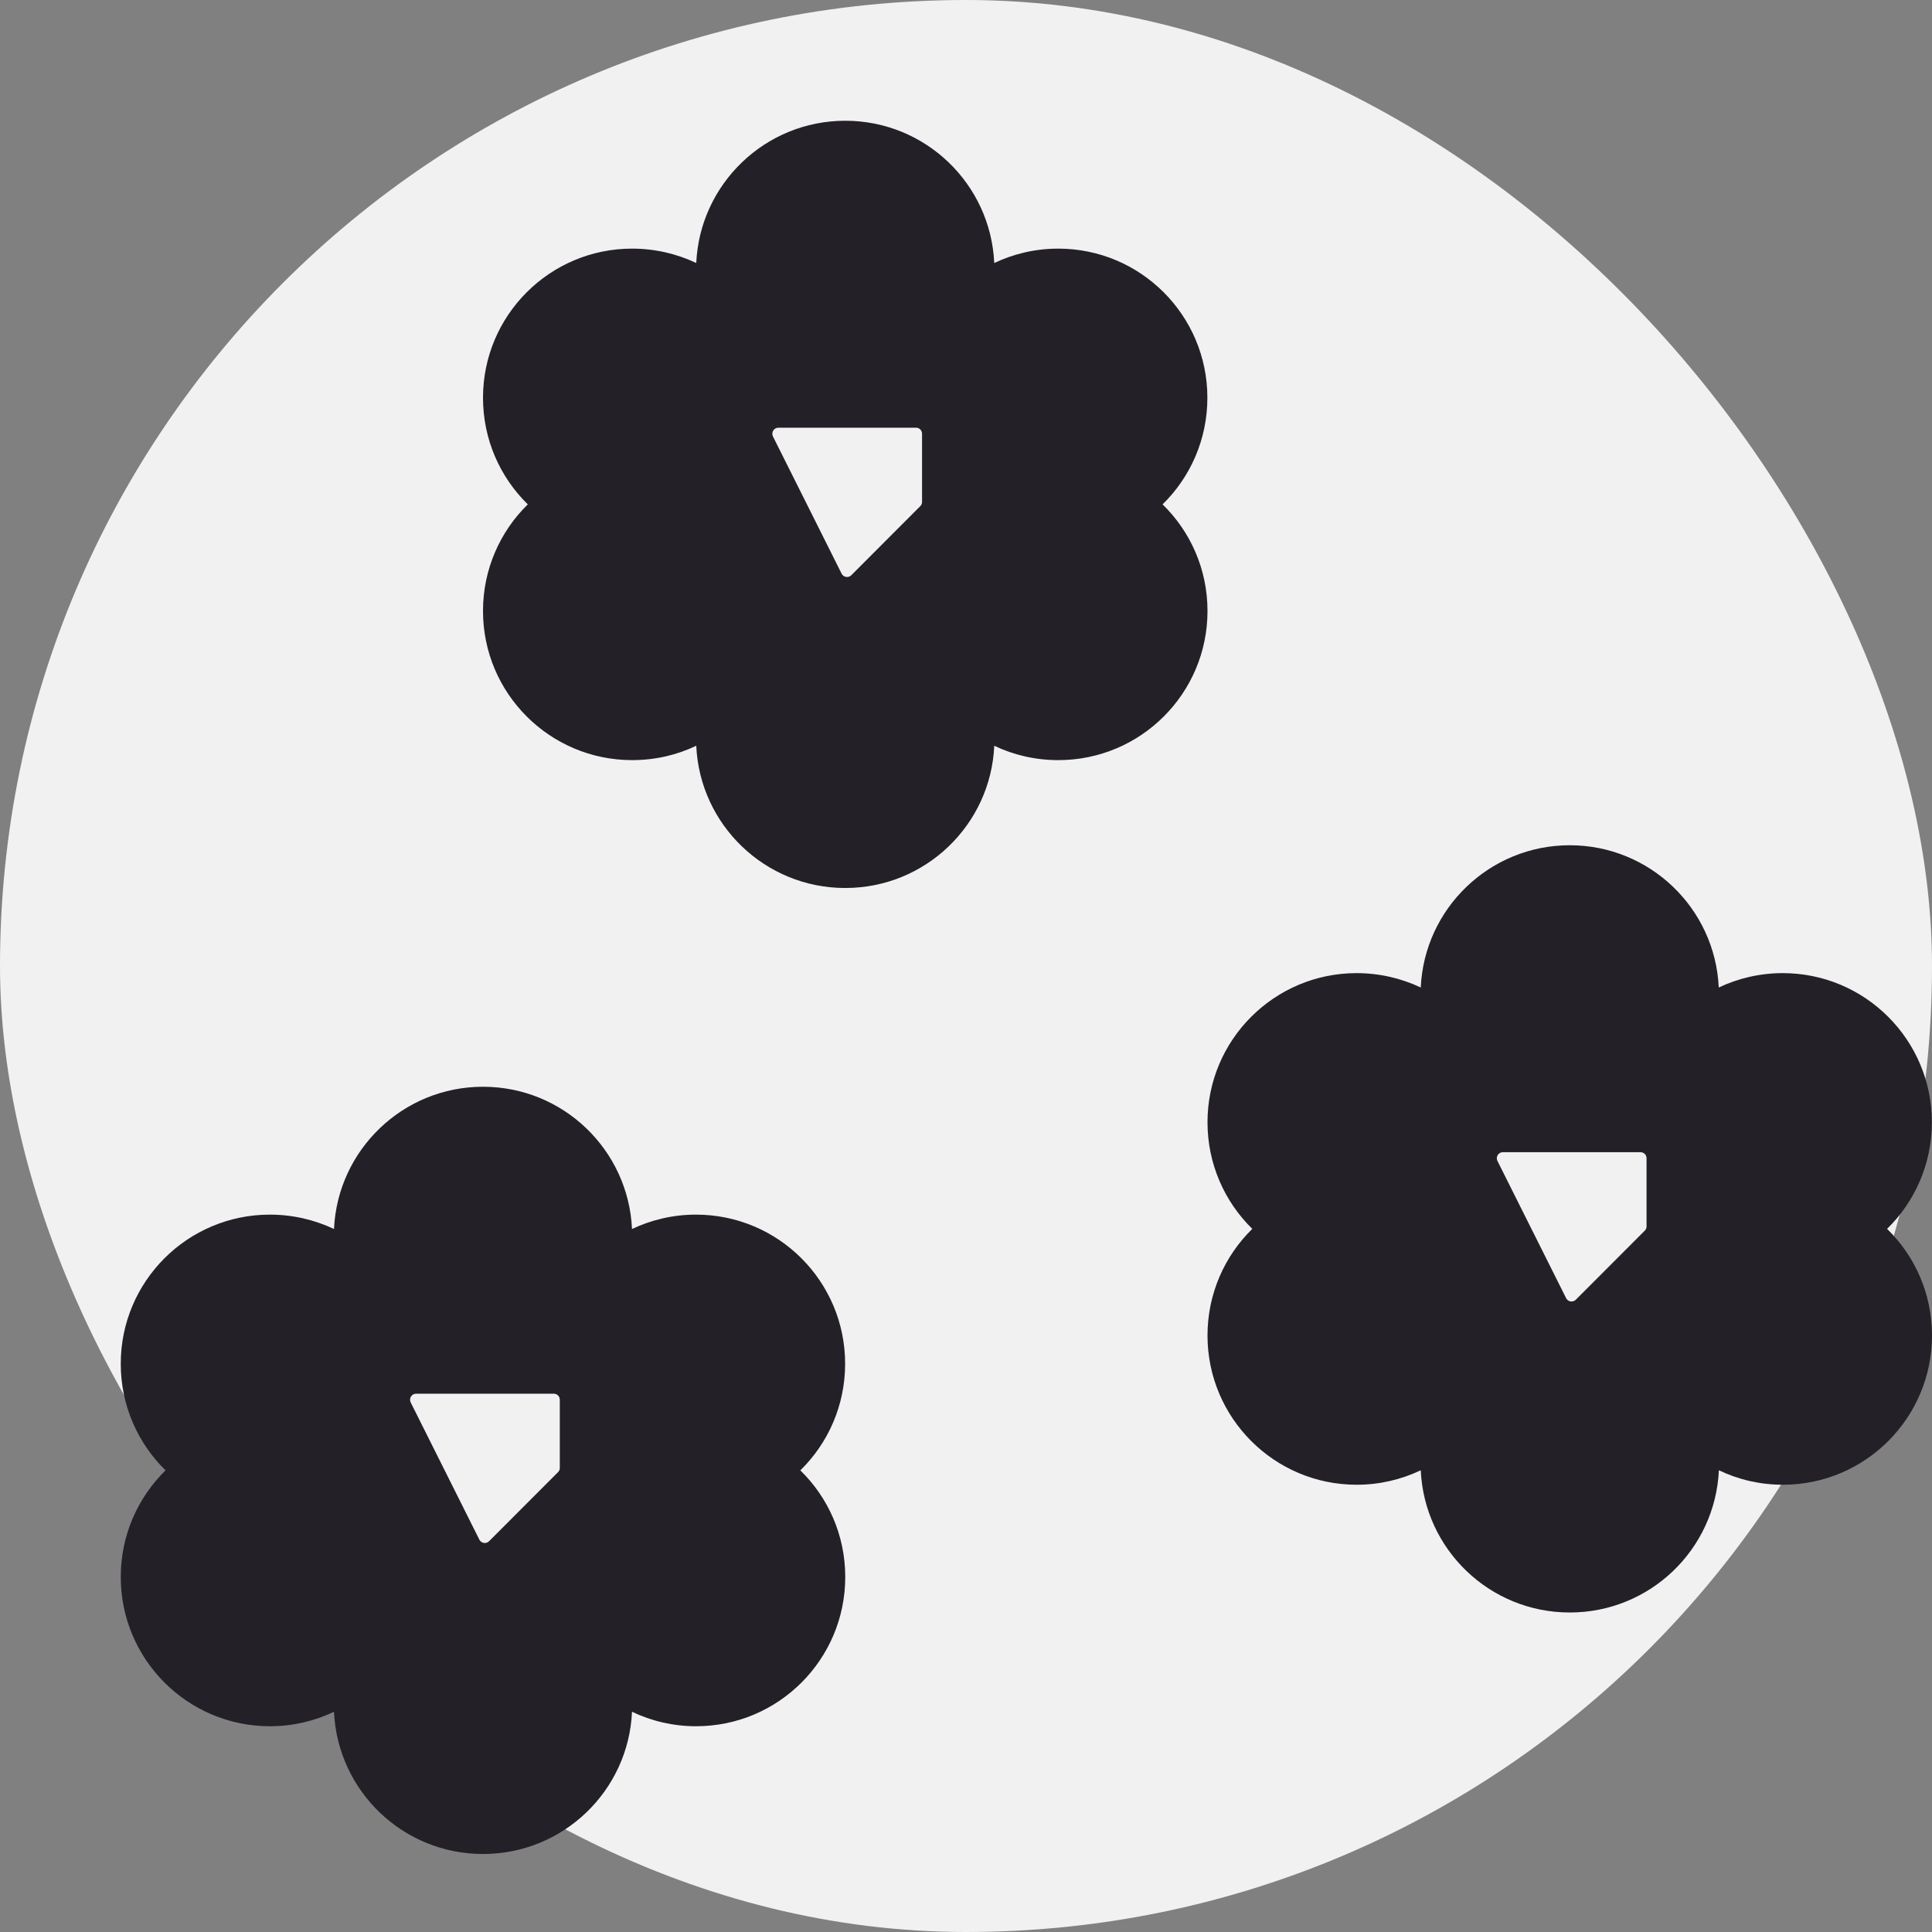 <svg width="16" height="16" viewBox="0 0 16 16" fill="none" xmlns="http://www.w3.org/2000/svg">
<rect x="0" y="0" width="16" height="16" fill="#808080" stroke="none"/>
<rect width="16" height="16" rx="8" fill="#F1F1F1"/>
<path fill-rule="evenodd" clip-rule="evenodd" d="M2.766 14.176C2.796 14.832 3.337 15.354 4 15.354C4.663 15.354 5.205 14.832 5.234 14.176C5.395 14.253 5.575 14.296 5.765 14.296C6.447 14.296 7 13.742 7 13.06C7 12.714 6.858 12.401 6.628 12.177C6.857 11.953 6.999 11.64 6.999 11.294C6.999 10.612 6.446 10.059 5.764 10.059C5.574 10.059 5.395 10.102 5.234 10.178C5.204 9.522 4.663 9 4 9C3.337 9 2.796 9.523 2.766 10.178C2.605 10.102 2.425 10.059 2.235 10.059C1.553 10.059 1 10.612 1 11.294C1 11.64 1.142 11.953 1.371 12.177C1.142 12.401 1 12.714 1 13.06C1 13.742 1.553 14.296 2.235 14.296C2.425 14.296 2.605 14.253 2.766 14.176Z" fill="#242027"/>
<path d="M4.586 11.542H3.446C3.409 11.542 3.385 11.581 3.401 11.614L3.97 12.751C3.985 12.781 4.026 12.788 4.05 12.764L4.621 12.192C4.631 12.183 4.636 12.17 4.636 12.157V11.592C4.636 11.564 4.614 11.542 4.586 11.542Z" fill="#F1F1F1"/>
<path fill-rule="evenodd" clip-rule="evenodd" d="M5.766 6.176C5.796 6.832 6.337 7.354 7 7.354C7.663 7.354 8.205 6.832 8.234 6.176C8.395 6.253 8.575 6.295 8.765 6.295C9.447 6.295 10 5.742 10 5.06C10 4.714 9.858 4.401 9.628 4.177C9.857 3.953 9.999 3.64 9.999 3.294C9.999 2.612 9.446 2.059 8.764 2.059C8.574 2.059 8.395 2.102 8.234 2.178C8.204 1.522 7.663 1 7 1C6.337 1 5.796 1.523 5.766 2.178C5.605 2.102 5.425 2.059 5.235 2.059C4.553 2.059 4 2.612 4 3.294C4 3.64 4.142 3.953 4.371 4.177C4.142 4.401 4 4.714 4 5.06C4 5.742 4.553 6.295 5.235 6.295C5.425 6.295 5.605 6.253 5.766 6.176Z" fill="#242027"/>
<path d="M7.586 3.542H6.446C6.409 3.542 6.385 3.581 6.401 3.614L6.97 4.751C6.985 4.781 7.026 4.788 7.05 4.764L7.621 4.192C7.631 4.183 7.636 4.17 7.636 4.157V3.592C7.636 3.564 7.614 3.542 7.586 3.542Z" fill="#F1F1F1"/>
<path fill-rule="evenodd" clip-rule="evenodd" d="M11.766 12.176C11.796 12.832 12.337 13.354 13 13.354C13.664 13.354 14.205 12.832 14.235 12.176C14.395 12.253 14.575 12.296 14.765 12.296C15.447 12.296 16 11.742 16 11.06C16 10.714 15.858 10.401 15.628 10.177C15.857 9.953 15.999 9.64 15.999 9.294C15.999 8.612 15.446 8.059 14.764 8.059C14.574 8.059 14.395 8.102 14.234 8.178C14.204 7.522 13.663 7 13 7C12.337 7 11.796 7.523 11.766 8.178C11.605 8.102 11.425 8.059 11.235 8.059C10.553 8.059 10 8.612 10 9.294C10 9.64 10.142 9.953 10.371 10.177C10.142 10.401 10 10.714 10 11.06C10 11.742 10.553 12.296 11.235 12.296C11.425 12.296 11.605 12.253 11.766 12.176Z" fill="#242027"/>
<path d="M13.586 9.542H12.446C12.409 9.542 12.385 9.581 12.401 9.614L12.97 10.751C12.985 10.781 13.025 10.788 13.05 10.764L13.621 10.192C13.631 10.183 13.636 10.17 13.636 10.157V9.592C13.636 9.564 13.614 9.542 13.586 9.542Z" fill="#F1F1F1"/>
</svg>
